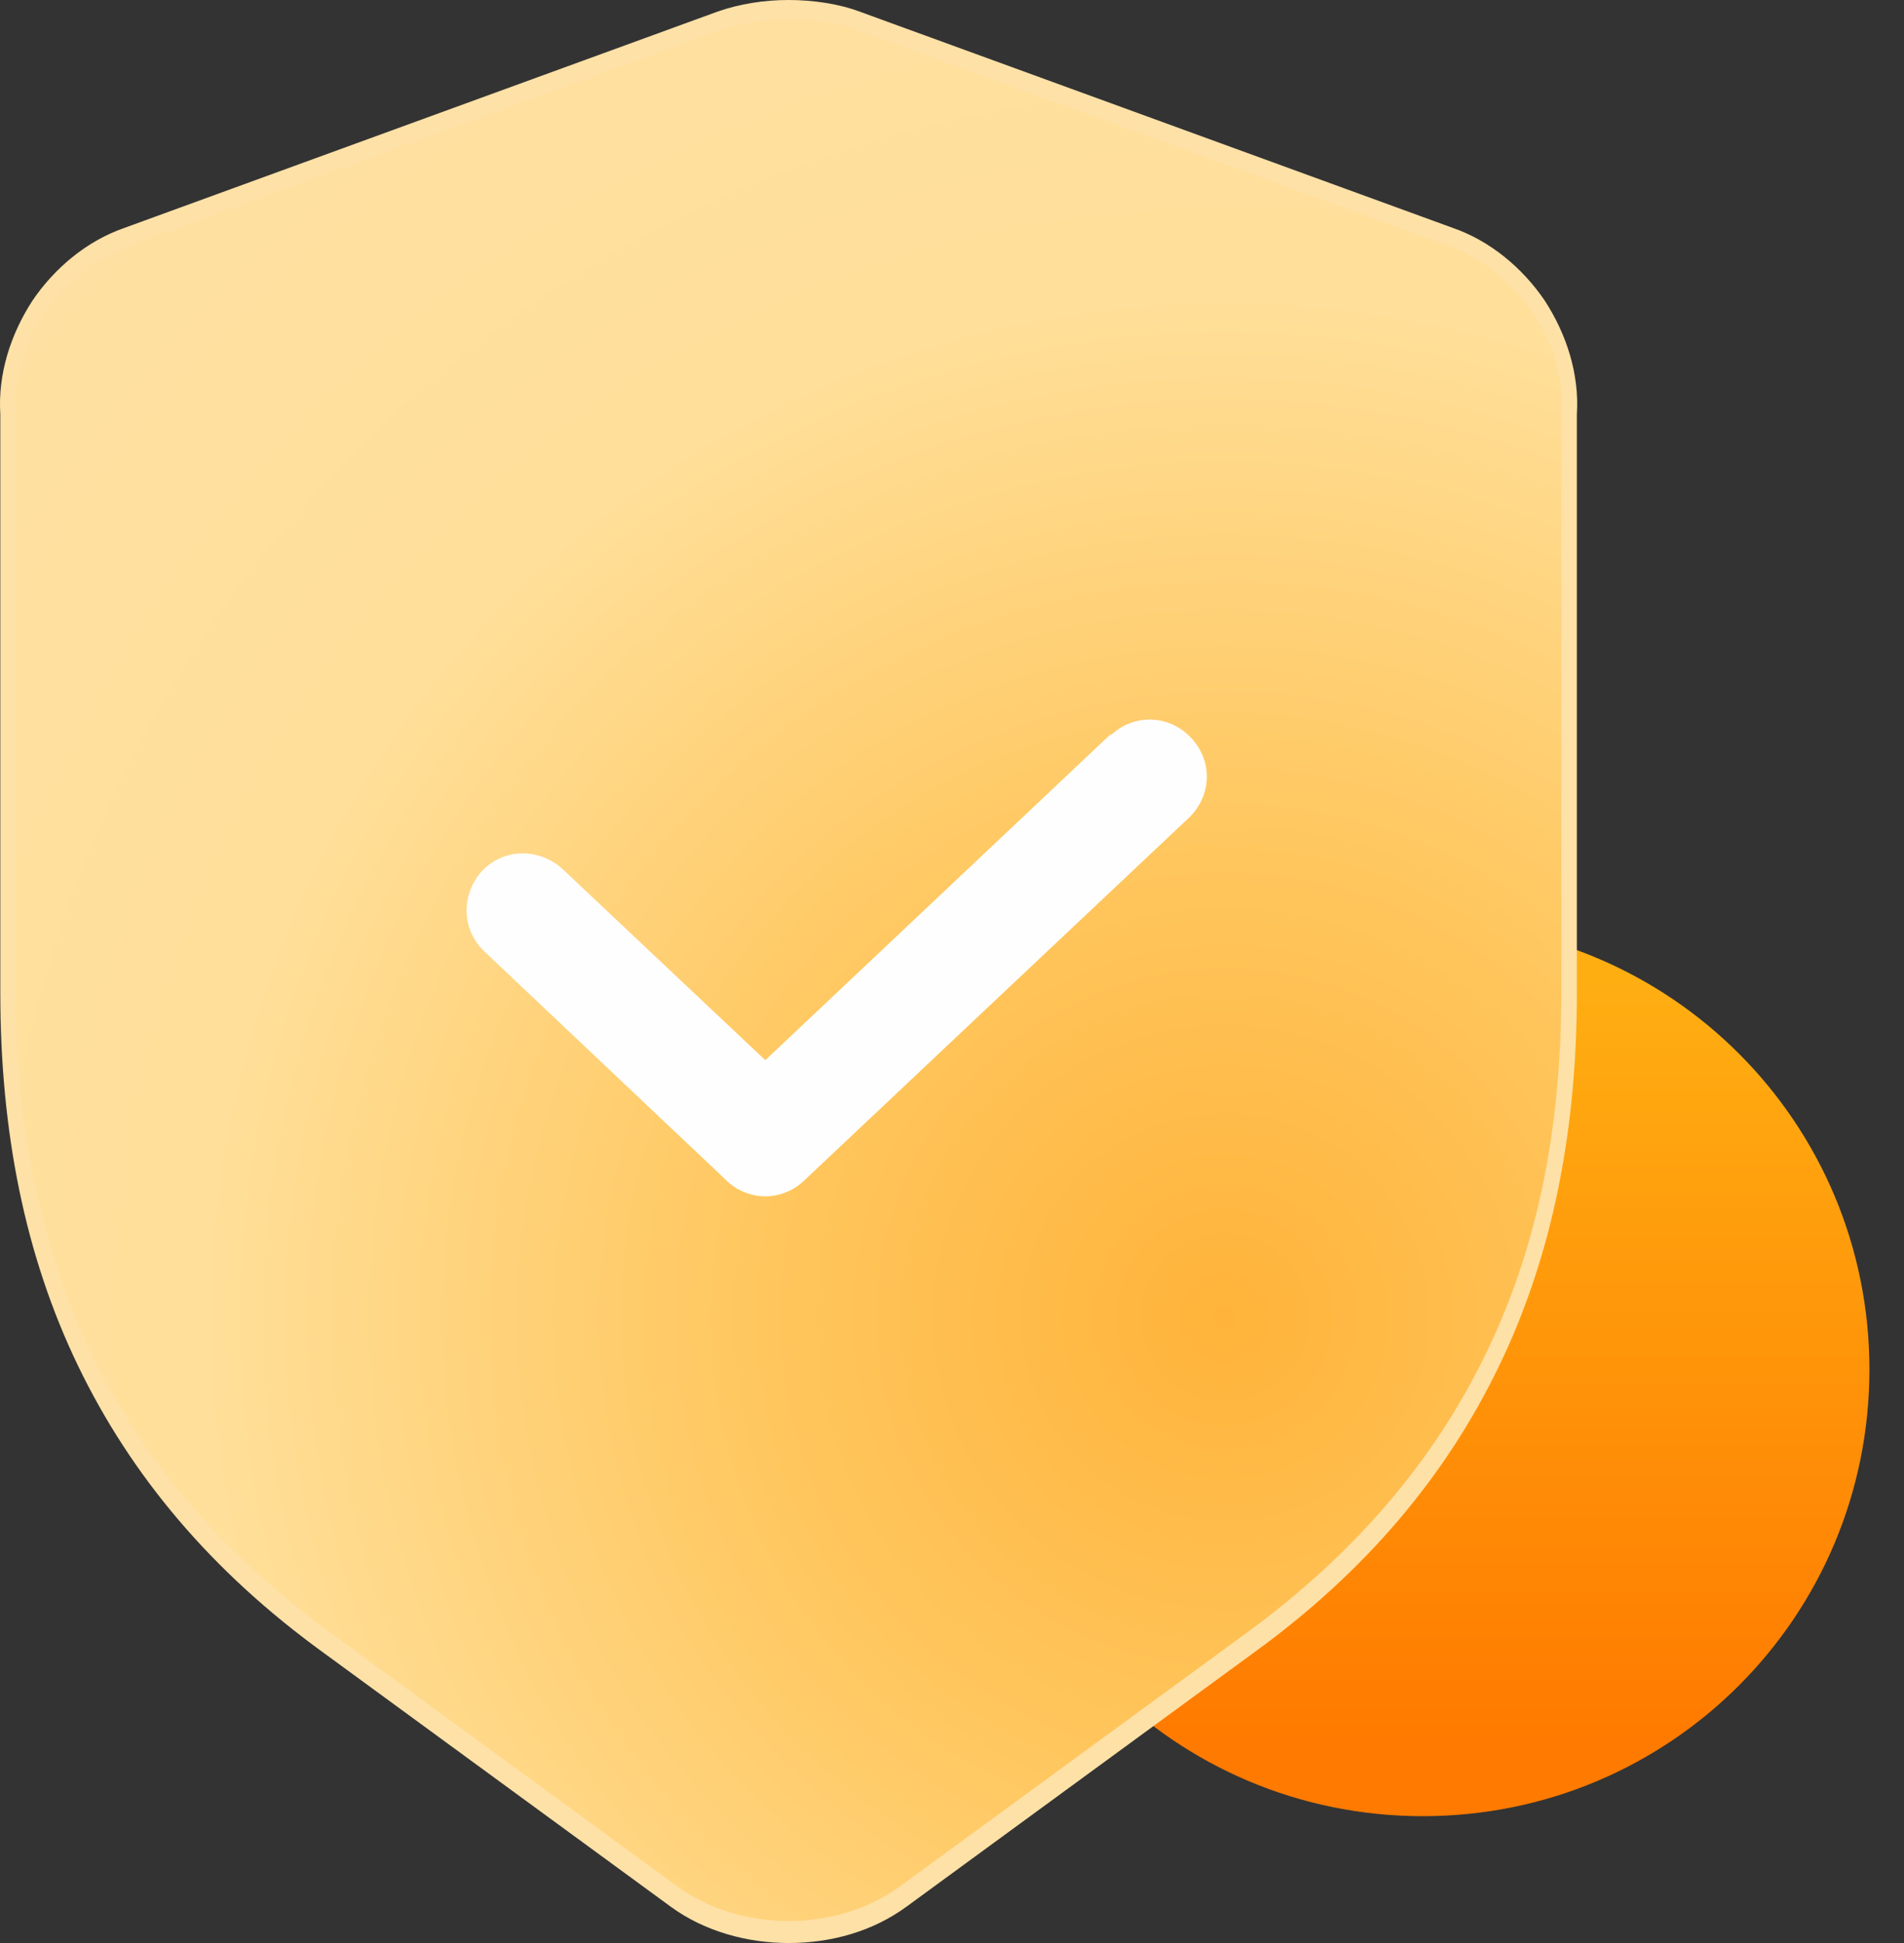 <?xml version="1.0" encoding="UTF-8"?> <svg xmlns="http://www.w3.org/2000/svg" width="49" height="50" viewBox="0 0 49 50" fill="none"><rect x="0" y="0" width="49" height="50" fill="#333333" stroke="none"/><path fill-rule="evenodd" clip-rule="evenodd" d="M48.11 35.243C48.11 41.606 42.98 46.736 36.617 46.736C30.255 46.736 25.125 41.606 25.125 35.243C25.125 28.881 30.255 23.751 36.617 23.751C42.98 23.751 48.11 28.881 48.11 35.243Z" fill="url(#paint0_linear_269_274)"></path><path fill-rule="evenodd" clip-rule="evenodd" d="M17.363 48.801L8.435 42.272C2.706 38.108 0.207 32.545 0.207 25.517V10.593C0.074 8.661 1.407 6.729 3.239 6.063L18.495 0.5C19.561 0.1 20.994 0.1 22.059 0.5L37.316 6.063C39.148 6.729 40.481 8.661 40.347 10.593V25.517C40.347 32.545 37.849 38.108 32.12 42.272L23.192 48.801C21.56 50 18.995 50 17.329 48.801H17.363Z" fill="url(#paint1_radial_269_274)"></path><path d="M17.264 49.067L8.336 42.538C5.438 40.44 3.373 37.975 2.007 35.143C0.641 32.312 0.008 29.114 0.008 25.55V10.66C-0.058 9.627 0.275 8.594 0.841 7.728C1.407 6.895 2.24 6.196 3.206 5.863L18.463 0.3C19.029 0.1 19.662 0 20.295 0C20.928 0 21.594 0.1 22.127 0.3L37.383 5.863C38.349 6.196 39.182 6.895 39.749 7.728C40.315 8.594 40.648 9.627 40.581 10.66V25.55C40.581 29.114 39.949 32.312 38.583 35.143C37.217 37.975 35.152 40.44 32.254 42.538L23.326 49.067C22.46 49.7 21.394 50 20.295 50C19.229 50 18.13 49.7 17.264 49.067ZM8.536 42.039L17.463 48.568C18.263 49.134 19.262 49.434 20.295 49.434C21.328 49.434 22.327 49.134 23.126 48.568L32.054 42.039C34.885 39.973 36.917 37.575 38.25 34.81C39.582 32.079 40.182 28.981 40.182 25.516V10.56C40.248 9.694 39.949 8.794 39.449 8.061C38.916 7.295 38.183 6.662 37.284 6.329L22.027 0.766C21.527 0.566 20.895 0.5 20.295 0.5C19.695 0.5 19.062 0.6 18.563 0.766L3.306 6.329C2.44 6.662 1.674 7.262 1.141 8.061C0.641 8.794 0.375 9.694 0.408 10.56V25.516C0.408 28.981 1.041 32.079 2.34 34.81C3.673 37.575 5.705 39.973 8.536 42.039Z" fill="#FEE1A7"></path><path d="M28.589 18.921C29.188 18.355 30.088 18.388 30.654 18.988C31.22 19.587 31.187 20.487 30.587 21.053L20.694 30.38C20.095 30.947 19.195 30.913 18.629 30.314L12.466 24.484C11.867 23.918 11.867 23.018 12.4 22.419C12.966 21.819 13.865 21.819 14.465 22.352L19.695 27.282L28.589 18.888V18.921Z" fill="#FEFEFE"></path><defs><linearGradient id="paint0_linear_269_274" x1="32.986" y1="25.25" x2="32.986" y2="44.937" gradientUnits="userSpaceOnUse"><stop stop-color="#FFAE12"></stop><stop offset="1" stop-color="#FF7A00"></stop></linearGradient><radialGradient id="paint1_radial_269_274" cx="0" cy="0" r="1" gradientUnits="userSpaceOnUse" gradientTransform="translate(31.657 33.956) rotate(-138.153) scale(48.21 48.21)"><stop stop-color="#FFB33A"></stop><stop offset="0.259" stop-color="#FFC75F"></stop><stop offset="0.549" stop-color="#FFDF99"></stop><stop offset="1" stop-color="#FEE1A7"></stop></radialGradient></defs></svg> 
